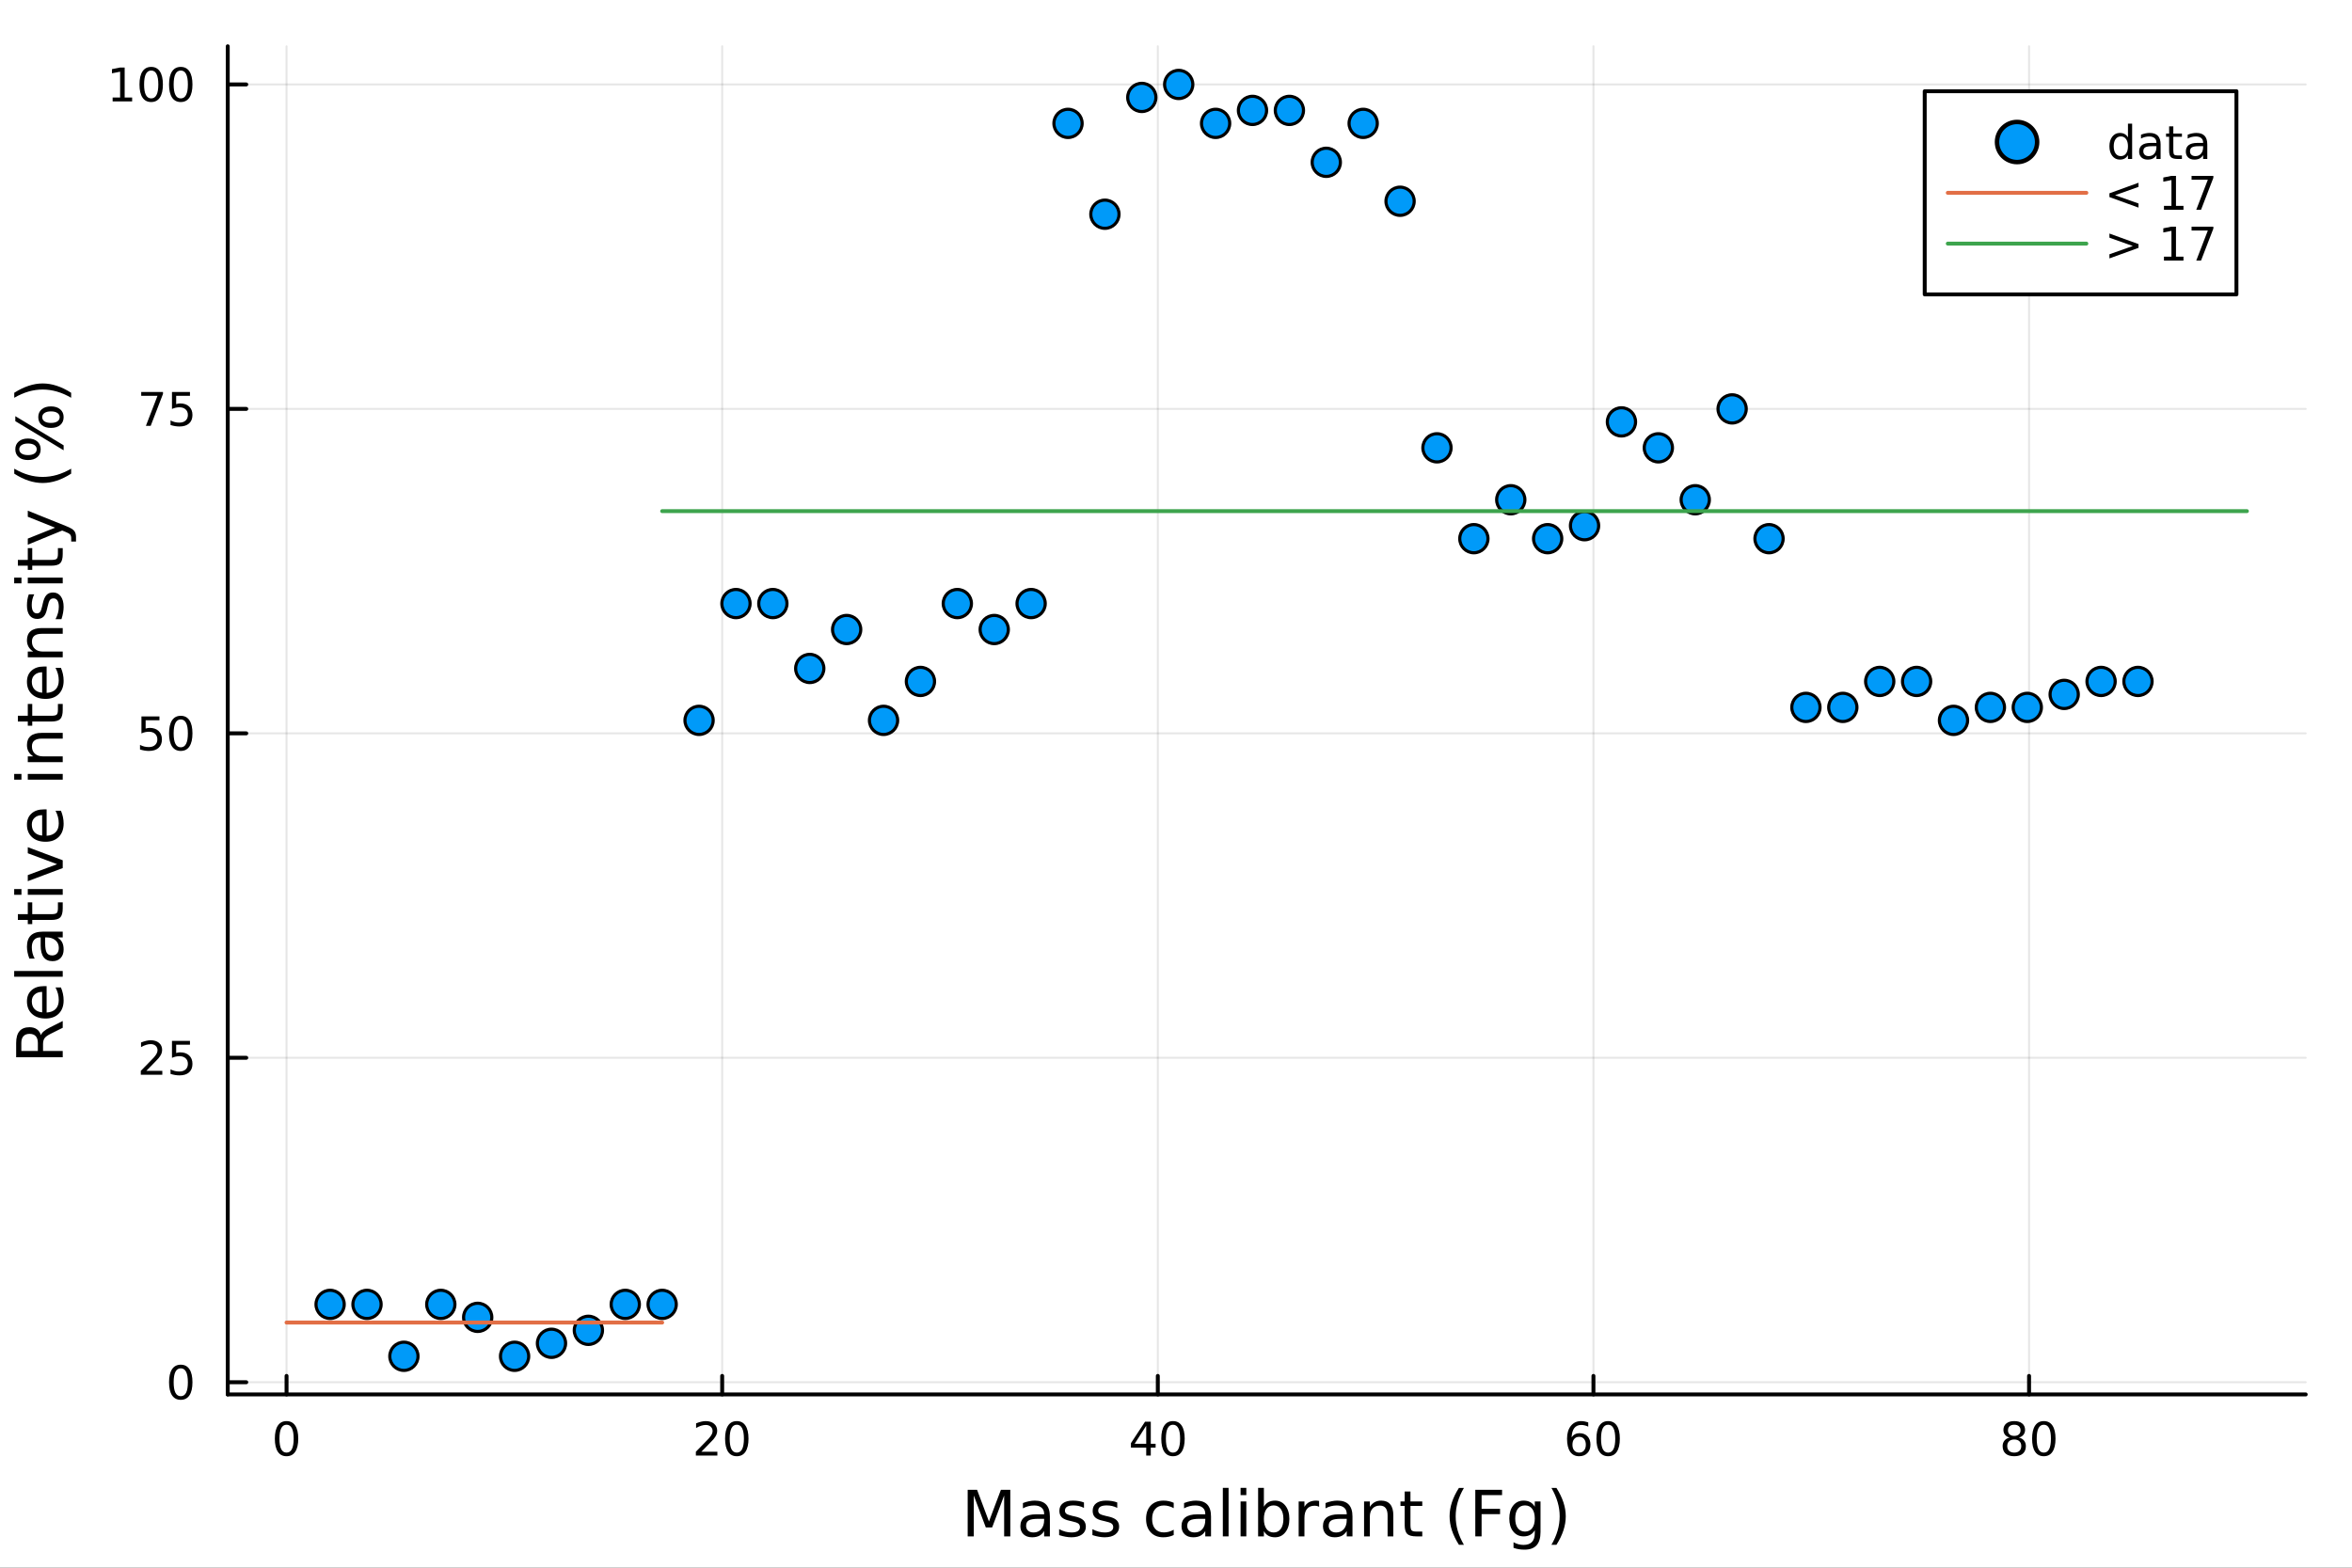 <?xml version="1.0" encoding="utf-8"?>
<svg xmlns="http://www.w3.org/2000/svg" xmlns:xlink="http://www.w3.org/1999/xlink" width="600" height="400" viewBox="0 0 2400 1600">
<rect x="0" y="0" width="2400" height="1600" fill="#333333" stroke="none"/>
<defs>
  <clipPath id="clip980">
    <rect x="0" y="0" width="2400" height="1600"/>
  </clipPath>
</defs>
<path clip-path="url(#clip980)" d="M0 1600 L2400 1600 L2400 0 L0 0  Z" fill="#ffffff" fill-rule="evenodd" fill-opacity="1"/>
<defs>
  <clipPath id="clip981">
    <rect x="480" y="0" width="1681" height="1600"/>
  </clipPath>
</defs>
<path clip-path="url(#clip980)" d="M232.389 1423.18 L2352.76 1423.18 L2352.76 47.244 L232.389 47.244  Z" fill="#ffffff" fill-rule="evenodd" fill-opacity="1"/>
<defs>
  <clipPath id="clip982">
    <rect x="232" y="47" width="2121" height="1377"/>
  </clipPath>
</defs>
<polyline clip-path="url(#clip982)" style="stroke:#000000; stroke-linecap:round; stroke-linejoin:round; stroke-width:2; stroke-opacity:0.1; fill:none" points="292.4,1423.18 292.4,47.244 "/>
<polyline clip-path="url(#clip982)" style="stroke:#000000; stroke-linecap:round; stroke-linejoin:round; stroke-width:2; stroke-opacity:0.1; fill:none" points="736.921,1423.18 736.921,47.244 "/>
<polyline clip-path="url(#clip982)" style="stroke:#000000; stroke-linecap:round; stroke-linejoin:round; stroke-width:2; stroke-opacity:0.1; fill:none" points="1181.44,1423.18 1181.44,47.244 "/>
<polyline clip-path="url(#clip982)" style="stroke:#000000; stroke-linecap:round; stroke-linejoin:round; stroke-width:2; stroke-opacity:0.1; fill:none" points="1625.96,1423.18 1625.96,47.244 "/>
<polyline clip-path="url(#clip982)" style="stroke:#000000; stroke-linecap:round; stroke-linejoin:round; stroke-width:2; stroke-opacity:0.1; fill:none" points="2070.48,1423.18 2070.48,47.244 "/>
<polyline clip-path="url(#clip982)" style="stroke:#000000; stroke-linecap:round; stroke-linejoin:round; stroke-width:2; stroke-opacity:0.1; fill:none" points="232.389,1410.73 2352.76,1410.73 "/>
<polyline clip-path="url(#clip982)" style="stroke:#000000; stroke-linecap:round; stroke-linejoin:round; stroke-width:2; stroke-opacity:0.1; fill:none" points="232.389,1079.59 2352.76,1079.59 "/>
<polyline clip-path="url(#clip982)" style="stroke:#000000; stroke-linecap:round; stroke-linejoin:round; stroke-width:2; stroke-opacity:0.1; fill:none" points="232.389,748.457 2352.76,748.457 "/>
<polyline clip-path="url(#clip982)" style="stroke:#000000; stroke-linecap:round; stroke-linejoin:round; stroke-width:2; stroke-opacity:0.1; fill:none" points="232.389,417.322 2352.76,417.322 "/>
<polyline clip-path="url(#clip982)" style="stroke:#000000; stroke-linecap:round; stroke-linejoin:round; stroke-width:2; stroke-opacity:0.1; fill:none" points="232.389,86.186 2352.76,86.186 "/>
<polyline clip-path="url(#clip980)" style="stroke:#000000; stroke-linecap:round; stroke-linejoin:round; stroke-width:4; stroke-opacity:1; fill:none" points="232.389,1423.18 2352.76,1423.18 "/>
<polyline clip-path="url(#clip980)" style="stroke:#000000; stroke-linecap:round; stroke-linejoin:round; stroke-width:4; stroke-opacity:1; fill:none" points="292.4,1423.18 292.4,1404.28 "/>
<polyline clip-path="url(#clip980)" style="stroke:#000000; stroke-linecap:round; stroke-linejoin:round; stroke-width:4; stroke-opacity:1; fill:none" points="736.921,1423.18 736.921,1404.28 "/>
<polyline clip-path="url(#clip980)" style="stroke:#000000; stroke-linecap:round; stroke-linejoin:round; stroke-width:4; stroke-opacity:1; fill:none" points="1181.44,1423.18 1181.44,1404.28 "/>
<polyline clip-path="url(#clip980)" style="stroke:#000000; stroke-linecap:round; stroke-linejoin:round; stroke-width:4; stroke-opacity:1; fill:none" points="1625.96,1423.18 1625.96,1404.28 "/>
<polyline clip-path="url(#clip980)" style="stroke:#000000; stroke-linecap:round; stroke-linejoin:round; stroke-width:4; stroke-opacity:1; fill:none" points="2070.48,1423.18 2070.48,1404.28 "/>
<path clip-path="url(#clip980)" d="M292.4 1454.1 Q288.789 1454.1 286.96 1457.66 Q285.154 1461.2 285.154 1468.33 Q285.154 1475.44 286.96 1479.01 Q288.789 1482.55 292.4 1482.55 Q296.034 1482.55 297.84 1479.01 Q299.668 1475.44 299.668 1468.33 Q299.668 1461.2 297.84 1457.66 Q296.034 1454.1 292.4 1454.1 M292.4 1450.39 Q298.21 1450.39 301.265 1455 Q304.344 1459.58 304.344 1468.33 Q304.344 1477.06 301.265 1481.67 Q298.21 1486.25 292.4 1486.25 Q286.59 1486.25 283.511 1481.67 Q280.455 1477.06 280.455 1468.33 Q280.455 1459.58 283.511 1455 Q286.59 1450.39 292.4 1450.39 Z" fill="#000000" fill-rule="nonzero" fill-opacity="1" /><path clip-path="url(#clip980)" d="M715.694 1481.64 L732.014 1481.64 L732.014 1485.58 L710.069 1485.58 L710.069 1481.64 Q712.731 1478.89 717.315 1474.26 Q721.921 1469.61 723.102 1468.27 Q725.347 1465.74 726.227 1464.01 Q727.129 1462.25 727.129 1460.56 Q727.129 1457.8 725.185 1456.07 Q723.264 1454.33 720.162 1454.33 Q717.963 1454.33 715.509 1455.09 Q713.079 1455.86 710.301 1457.41 L710.301 1452.69 Q713.125 1451.55 715.579 1450.97 Q718.032 1450.39 720.069 1450.39 Q725.44 1450.39 728.634 1453.08 Q731.828 1455.77 731.828 1460.26 Q731.828 1462.39 731.018 1464.31 Q730.231 1466.2 728.125 1468.8 Q727.546 1469.47 724.444 1472.69 Q721.342 1475.88 715.694 1481.64 Z" fill="#000000" fill-rule="nonzero" fill-opacity="1" /><path clip-path="url(#clip980)" d="M751.828 1454.1 Q748.217 1454.1 746.389 1457.66 Q744.583 1461.2 744.583 1468.33 Q744.583 1475.44 746.389 1479.01 Q748.217 1482.55 751.828 1482.55 Q755.463 1482.55 757.268 1479.01 Q759.097 1475.44 759.097 1468.33 Q759.097 1461.2 757.268 1457.66 Q755.463 1454.1 751.828 1454.1 M751.828 1450.39 Q757.638 1450.39 760.694 1455 Q763.773 1459.58 763.773 1468.33 Q763.773 1477.06 760.694 1481.67 Q757.638 1486.25 751.828 1486.25 Q746.018 1486.25 742.939 1481.67 Q739.884 1477.06 739.884 1468.33 Q739.884 1459.58 742.939 1455 Q746.018 1450.39 751.828 1450.39 Z" fill="#000000" fill-rule="nonzero" fill-opacity="1" /><path clip-path="url(#clip980)" d="M1169.61 1455.09 L1157.81 1473.54 L1169.61 1473.54 L1169.61 1455.09 M1168.39 1451.02 L1174.27 1451.02 L1174.27 1473.54 L1179.2 1473.54 L1179.2 1477.43 L1174.27 1477.43 L1174.27 1485.58 L1169.61 1485.58 L1169.61 1477.43 L1154.01 1477.43 L1154.01 1472.92 L1168.39 1451.02 Z" fill="#000000" fill-rule="nonzero" fill-opacity="1" /><path clip-path="url(#clip980)" d="M1196.93 1454.1 Q1193.32 1454.1 1191.49 1457.66 Q1189.68 1461.2 1189.68 1468.33 Q1189.68 1475.44 1191.49 1479.01 Q1193.32 1482.55 1196.93 1482.55 Q1200.56 1482.55 1202.37 1479.01 Q1204.2 1475.44 1204.2 1468.33 Q1204.2 1461.2 1202.37 1457.66 Q1200.56 1454.1 1196.93 1454.1 M1196.93 1450.39 Q1202.74 1450.39 1205.79 1455 Q1208.87 1459.58 1208.87 1468.33 Q1208.87 1477.06 1205.79 1481.67 Q1202.74 1486.25 1196.93 1486.25 Q1191.12 1486.25 1188.04 1481.67 Q1184.98 1477.06 1184.98 1468.33 Q1184.98 1459.58 1188.04 1455 Q1191.12 1450.39 1196.93 1450.39 Z" fill="#000000" fill-rule="nonzero" fill-opacity="1" /><path clip-path="url(#clip980)" d="M1611.37 1466.44 Q1608.22 1466.44 1606.37 1468.59 Q1604.54 1470.74 1604.54 1474.49 Q1604.54 1478.22 1606.37 1480.39 Q1608.22 1482.55 1611.37 1482.55 Q1614.52 1482.55 1616.35 1480.39 Q1618.2 1478.22 1618.2 1474.49 Q1618.2 1470.74 1616.35 1468.59 Q1614.52 1466.44 1611.37 1466.44 M1620.65 1451.78 L1620.65 1456.04 Q1618.89 1455.21 1617.09 1454.77 Q1615.3 1454.33 1613.54 1454.33 Q1608.92 1454.33 1606.46 1457.45 Q1604.03 1460.58 1603.68 1466.9 Q1605.05 1464.89 1607.11 1463.82 Q1609.17 1462.73 1611.65 1462.73 Q1616.85 1462.73 1619.86 1465.9 Q1622.9 1469.05 1622.9 1474.49 Q1622.9 1479.82 1619.75 1483.03 Q1616.6 1486.25 1611.37 1486.25 Q1605.37 1486.25 1602.2 1481.67 Q1599.03 1477.06 1599.03 1468.33 Q1599.03 1460.14 1602.92 1455.28 Q1606.81 1450.39 1613.36 1450.39 Q1615.12 1450.39 1616.9 1450.74 Q1618.71 1451.09 1620.65 1451.78 Z" fill="#000000" fill-rule="nonzero" fill-opacity="1" /><path clip-path="url(#clip980)" d="M1640.95 1454.1 Q1637.34 1454.1 1635.51 1457.66 Q1633.71 1461.2 1633.71 1468.33 Q1633.71 1475.44 1635.51 1479.01 Q1637.34 1482.55 1640.95 1482.55 Q1644.59 1482.55 1646.39 1479.01 Q1648.22 1475.44 1648.22 1468.33 Q1648.22 1461.2 1646.39 1457.66 Q1644.59 1454.1 1640.95 1454.1 M1640.95 1450.39 Q1646.76 1450.39 1649.82 1455 Q1652.9 1459.58 1652.9 1468.33 Q1652.9 1477.06 1649.82 1481.67 Q1646.76 1486.25 1640.95 1486.25 Q1635.14 1486.25 1632.06 1481.67 Q1629.01 1477.06 1629.01 1468.33 Q1629.01 1459.58 1632.06 1455 Q1635.14 1450.39 1640.95 1450.39 Z" fill="#000000" fill-rule="nonzero" fill-opacity="1" /><path clip-path="url(#clip980)" d="M2055.36 1469.17 Q2052.02 1469.17 2050.1 1470.95 Q2048.2 1472.73 2048.2 1475.86 Q2048.2 1478.98 2050.1 1480.77 Q2052.02 1482.55 2055.36 1482.55 Q2058.69 1482.55 2060.61 1480.77 Q2062.53 1478.96 2062.53 1475.86 Q2062.53 1472.73 2060.61 1470.95 Q2058.71 1469.17 2055.36 1469.17 M2050.68 1467.18 Q2047.67 1466.44 2045.98 1464.38 Q2044.32 1462.32 2044.32 1459.35 Q2044.32 1455.21 2047.26 1452.8 Q2050.22 1450.39 2055.36 1450.39 Q2060.52 1450.39 2063.46 1452.8 Q2066.4 1455.21 2066.4 1459.35 Q2066.4 1462.32 2064.71 1464.38 Q2063.04 1466.44 2060.06 1467.18 Q2063.44 1467.96 2065.31 1470.26 Q2067.21 1472.55 2067.21 1475.86 Q2067.21 1480.88 2064.13 1483.57 Q2061.08 1486.25 2055.36 1486.25 Q2049.64 1486.25 2046.56 1483.57 Q2043.51 1480.88 2043.51 1475.86 Q2043.51 1472.55 2045.4 1470.26 Q2047.3 1467.96 2050.68 1467.18 M2048.97 1459.79 Q2048.97 1462.48 2050.64 1463.98 Q2052.33 1465.49 2055.36 1465.49 Q2058.37 1465.49 2060.06 1463.98 Q2061.77 1462.48 2061.77 1459.79 Q2061.77 1457.11 2060.06 1455.6 Q2058.37 1454.1 2055.36 1454.1 Q2052.33 1454.1 2050.64 1455.6 Q2048.97 1457.11 2048.97 1459.79 Z" fill="#000000" fill-rule="nonzero" fill-opacity="1" /><path clip-path="url(#clip980)" d="M2085.52 1454.1 Q2081.91 1454.1 2080.08 1457.66 Q2078.27 1461.2 2078.27 1468.33 Q2078.27 1475.44 2080.08 1479.01 Q2081.91 1482.55 2085.52 1482.55 Q2089.15 1482.55 2090.96 1479.01 Q2092.79 1475.44 2092.79 1468.33 Q2092.79 1461.2 2090.96 1457.66 Q2089.15 1454.1 2085.52 1454.1 M2085.52 1450.39 Q2091.33 1450.39 2094.39 1455 Q2097.46 1459.58 2097.46 1468.33 Q2097.46 1477.06 2094.39 1481.67 Q2091.33 1486.25 2085.52 1486.25 Q2079.71 1486.25 2076.63 1481.67 Q2073.58 1477.06 2073.58 1468.33 Q2073.58 1459.58 2076.63 1455 Q2079.71 1450.39 2085.52 1450.39 Z" fill="#000000" fill-rule="nonzero" fill-opacity="1" /><path clip-path="url(#clip980)" d="M987.432 1520.52 L997.013 1520.52 L1009.14 1552.86 L1021.33 1520.52 L1030.91 1520.52 L1030.91 1568.04 L1024.64 1568.04 L1024.64 1526.32 L1012.39 1558.91 L1005.92 1558.91 L993.671 1526.32 L993.671 1568.04 L987.432 1568.04 L987.432 1520.52 Z" fill="#000000" fill-rule="nonzero" fill-opacity="1" /><path clip-path="url(#clip980)" d="M1059.62 1550.12 Q1052.52 1550.12 1049.78 1551.75 Q1047.05 1553.37 1047.05 1557.29 Q1047.05 1560.4 1049.08 1562.25 Q1051.15 1564.07 1054.69 1564.07 Q1059.56 1564.07 1062.48 1560.63 Q1065.44 1557.16 1065.44 1551.43 L1065.44 1550.12 L1059.62 1550.12 M1071.3 1547.71 L1071.3 1568.04 L1065.44 1568.04 L1065.44 1562.63 Q1063.44 1565.88 1060.45 1567.44 Q1057.46 1568.97 1053.13 1568.97 Q1047.65 1568.97 1044.41 1565.91 Q1041.19 1562.82 1041.19 1557.67 Q1041.19 1551.65 1045.2 1548.6 Q1049.24 1545.54 1057.23 1545.54 L1065.44 1545.54 L1065.44 1544.97 Q1065.44 1540.93 1062.77 1538.73 Q1060.13 1536.5 1055.32 1536.5 Q1052.27 1536.5 1049.37 1537.23 Q1046.47 1537.97 1043.8 1539.43 L1043.8 1534.02 Q1047.02 1532.78 1050.04 1532.17 Q1053.06 1531.54 1055.93 1531.54 Q1063.66 1531.54 1067.48 1535.55 Q1071.3 1539.56 1071.3 1547.71 Z" fill="#000000" fill-rule="nonzero" fill-opacity="1" /><path clip-path="url(#clip980)" d="M1106.09 1533.45 L1106.09 1538.98 Q1103.61 1537.71 1100.93 1537.07 Q1098.26 1536.44 1095.39 1536.44 Q1091.03 1536.44 1088.84 1537.77 Q1086.67 1539.11 1086.67 1541.79 Q1086.67 1543.82 1088.23 1545 Q1089.79 1546.15 1094.5 1547.2 L1096.51 1547.64 Q1102.75 1548.98 1105.36 1551.43 Q1108 1553.85 1108 1558.21 Q1108 1563.17 1104.05 1566.07 Q1100.14 1568.97 1093.26 1568.97 Q1090.4 1568.97 1087.28 1568.39 Q1084.19 1567.85 1080.75 1566.74 L1080.75 1560.69 Q1084 1562.38 1087.15 1563.24 Q1090.3 1564.07 1093.39 1564.07 Q1097.53 1564.07 1099.76 1562.66 Q1101.98 1561.23 1101.98 1558.65 Q1101.98 1556.27 1100.36 1554.99 Q1098.77 1553.72 1093.33 1552.54 L1091.29 1552.07 Q1085.85 1550.92 1083.43 1548.56 Q1081.01 1546.18 1081.01 1542.04 Q1081.01 1537.01 1084.57 1534.27 Q1088.14 1531.54 1094.69 1531.54 Q1097.94 1531.54 1100.81 1532.01 Q1103.67 1532.49 1106.09 1533.45 Z" fill="#000000" fill-rule="nonzero" fill-opacity="1" /><path clip-path="url(#clip980)" d="M1140.05 1533.45 L1140.05 1538.98 Q1137.57 1537.71 1134.89 1537.07 Q1132.22 1536.44 1129.36 1536.44 Q1125 1536.44 1122.8 1537.77 Q1120.63 1539.11 1120.63 1541.79 Q1120.63 1543.82 1122.19 1545 Q1123.75 1546.15 1128.46 1547.2 L1130.47 1547.64 Q1136.71 1548.98 1139.32 1551.43 Q1141.96 1553.85 1141.96 1558.21 Q1141.96 1563.17 1138.01 1566.07 Q1134.1 1568.97 1127.22 1568.97 Q1124.36 1568.97 1121.24 1568.39 Q1118.15 1567.85 1114.71 1566.74 L1114.71 1560.69 Q1117.96 1562.38 1121.11 1563.24 Q1124.26 1564.07 1127.35 1564.07 Q1131.49 1564.07 1133.72 1562.66 Q1135.94 1561.23 1135.94 1558.65 Q1135.94 1556.27 1134.32 1554.99 Q1132.73 1553.72 1127.29 1552.54 L1125.25 1552.07 Q1119.81 1550.92 1117.39 1548.56 Q1114.97 1546.18 1114.97 1542.04 Q1114.97 1537.01 1118.53 1534.27 Q1122.1 1531.54 1128.66 1531.54 Q1131.9 1531.54 1134.77 1532.01 Q1137.63 1532.49 1140.05 1533.45 Z" fill="#000000" fill-rule="nonzero" fill-opacity="1" /><path clip-path="url(#clip980)" d="M1197.66 1533.76 L1197.66 1539.24 Q1195.18 1537.87 1192.66 1537.2 Q1190.18 1536.5 1187.63 1536.5 Q1181.94 1536.5 1178.79 1540.13 Q1175.63 1543.73 1175.63 1550.25 Q1175.63 1556.78 1178.79 1560.4 Q1181.94 1564 1187.63 1564 Q1190.18 1564 1192.66 1563.33 Q1195.18 1562.63 1197.66 1561.26 L1197.66 1566.68 Q1195.21 1567.82 1192.57 1568.39 Q1189.96 1568.97 1187 1568.97 Q1178.94 1568.97 1174.2 1563.91 Q1169.46 1558.85 1169.46 1550.25 Q1169.46 1541.53 1174.23 1536.53 Q1179.04 1531.54 1187.38 1531.54 Q1190.08 1531.54 1192.66 1532.11 Q1195.24 1532.65 1197.66 1533.76 Z" fill="#000000" fill-rule="nonzero" fill-opacity="1" /><path clip-path="url(#clip980)" d="M1224.05 1550.12 Q1216.95 1550.12 1214.21 1551.75 Q1211.47 1553.37 1211.47 1557.29 Q1211.47 1560.4 1213.51 1562.25 Q1215.58 1564.07 1219.11 1564.07 Q1223.98 1564.07 1226.91 1560.63 Q1229.87 1557.16 1229.87 1551.43 L1229.87 1550.12 L1224.05 1550.12 M1235.73 1547.71 L1235.73 1568.04 L1229.87 1568.04 L1229.87 1562.63 Q1227.87 1565.88 1224.87 1567.44 Q1221.88 1568.97 1217.55 1568.97 Q1212.08 1568.97 1208.83 1565.91 Q1205.62 1562.82 1205.62 1557.67 Q1205.62 1551.65 1209.63 1548.6 Q1213.67 1545.54 1221.66 1545.54 L1229.87 1545.54 L1229.87 1544.97 Q1229.87 1540.93 1227.2 1538.73 Q1224.56 1536.5 1219.75 1536.5 Q1216.69 1536.5 1213.8 1537.23 Q1210.9 1537.97 1208.23 1539.43 L1208.23 1534.02 Q1211.44 1532.78 1214.47 1532.17 Q1217.49 1531.54 1220.35 1531.54 Q1228.09 1531.54 1231.91 1535.55 Q1235.73 1539.56 1235.73 1547.71 Z" fill="#000000" fill-rule="nonzero" fill-opacity="1" /><path clip-path="url(#clip980)" d="M1247.79 1518.52 L1253.65 1518.52 L1253.65 1568.04 L1247.79 1568.04 L1247.79 1518.52 Z" fill="#000000" fill-rule="nonzero" fill-opacity="1" /><path clip-path="url(#clip980)" d="M1265.9 1532.4 L1271.76 1532.4 L1271.76 1568.04 L1265.9 1568.04 L1265.9 1532.4 M1265.9 1518.52 L1271.76 1518.52 L1271.76 1525.93 L1265.9 1525.93 L1265.9 1518.52 Z" fill="#000000" fill-rule="nonzero" fill-opacity="1" /><path clip-path="url(#clip980)" d="M1309.6 1550.25 Q1309.6 1543.79 1306.93 1540.13 Q1304.29 1536.44 1299.64 1536.44 Q1294.99 1536.44 1292.32 1540.13 Q1289.68 1543.79 1289.68 1550.25 Q1289.68 1556.71 1292.32 1560.4 Q1294.99 1564.07 1299.64 1564.07 Q1304.29 1564.07 1306.93 1560.4 Q1309.6 1556.71 1309.6 1550.25 M1289.68 1537.81 Q1291.52 1534.62 1294.32 1533.1 Q1297.16 1531.54 1301.07 1531.54 Q1307.56 1531.54 1311.61 1536.69 Q1315.68 1541.85 1315.68 1550.25 Q1315.68 1558.65 1311.61 1563.81 Q1307.56 1568.97 1301.07 1568.97 Q1297.16 1568.97 1294.32 1567.44 Q1291.52 1565.88 1289.68 1562.7 L1289.68 1568.04 L1283.79 1568.04 L1283.79 1518.52 L1289.68 1518.52 L1289.68 1537.81 Z" fill="#000000" fill-rule="nonzero" fill-opacity="1" /><path clip-path="url(#clip980)" d="M1346.04 1537.87 Q1345.06 1537.3 1343.88 1537.04 Q1342.73 1536.76 1341.33 1536.76 Q1336.37 1536.76 1333.7 1540 Q1331.05 1543.22 1331.05 1549.27 L1331.05 1568.04 L1325.17 1568.04 L1325.17 1532.4 L1331.05 1532.4 L1331.05 1537.93 Q1332.9 1534.69 1335.86 1533.13 Q1338.82 1531.54 1343.05 1531.54 Q1343.66 1531.54 1344.39 1531.63 Q1345.12 1531.7 1346.01 1531.85 L1346.04 1537.87 Z" fill="#000000" fill-rule="nonzero" fill-opacity="1" /><path clip-path="url(#clip980)" d="M1368.39 1550.12 Q1361.29 1550.12 1358.55 1551.75 Q1355.82 1553.37 1355.82 1557.29 Q1355.82 1560.4 1357.85 1562.25 Q1359.92 1564.07 1363.45 1564.07 Q1368.32 1564.07 1371.25 1560.63 Q1374.21 1557.16 1374.21 1551.43 L1374.21 1550.12 L1368.39 1550.12 M1380.07 1547.71 L1380.07 1568.04 L1374.21 1568.04 L1374.21 1562.63 Q1372.21 1565.88 1369.22 1567.44 Q1366.22 1568.97 1361.9 1568.97 Q1356.42 1568.97 1353.17 1565.91 Q1349.96 1562.82 1349.96 1557.67 Q1349.96 1551.65 1353.97 1548.6 Q1358.01 1545.54 1366 1545.54 L1374.21 1545.54 L1374.21 1544.97 Q1374.21 1540.93 1371.54 1538.73 Q1368.9 1536.5 1364.09 1536.5 Q1361.04 1536.5 1358.14 1537.23 Q1355.24 1537.97 1352.57 1539.43 L1352.57 1534.02 Q1355.78 1532.78 1358.81 1532.17 Q1361.83 1531.54 1364.7 1531.54 Q1372.43 1531.54 1376.25 1535.55 Q1380.07 1539.56 1380.07 1547.71 Z" fill="#000000" fill-rule="nonzero" fill-opacity="1" /><path clip-path="url(#clip980)" d="M1421.76 1546.53 L1421.76 1568.04 L1415.91 1568.04 L1415.91 1546.72 Q1415.91 1541.66 1413.93 1539.14 Q1411.96 1536.63 1408.01 1536.63 Q1403.27 1536.63 1400.54 1539.65 Q1397.8 1542.68 1397.8 1547.9 L1397.8 1568.04 L1391.91 1568.04 L1391.91 1532.4 L1397.8 1532.4 L1397.8 1537.93 Q1399.9 1534.72 1402.73 1533.13 Q1405.6 1531.54 1409.32 1531.54 Q1415.46 1531.54 1418.61 1535.36 Q1421.76 1539.14 1421.76 1546.53 Z" fill="#000000" fill-rule="nonzero" fill-opacity="1" /><path clip-path="url(#clip980)" d="M1439.24 1522.27 L1439.24 1532.4 L1451.3 1532.4 L1451.3 1536.95 L1439.24 1536.95 L1439.24 1556.3 Q1439.24 1560.66 1440.42 1561.9 Q1441.63 1563.14 1445.29 1563.14 L1451.3 1563.14 L1451.3 1568.04 L1445.29 1568.04 Q1438.51 1568.04 1435.93 1565.53 Q1433.35 1562.98 1433.35 1556.3 L1433.35 1536.95 L1429.05 1536.95 L1429.05 1532.4 L1433.35 1532.4 L1433.35 1522.27 L1439.24 1522.27 Z" fill="#000000" fill-rule="nonzero" fill-opacity="1" /><path clip-path="url(#clip980)" d="M1493.79 1518.58 Q1489.53 1525.9 1487.46 1533.06 Q1485.39 1540.23 1485.39 1547.58 Q1485.39 1554.93 1487.46 1562.16 Q1489.56 1569.35 1493.79 1576.64 L1488.7 1576.64 Q1483.93 1569.16 1481.54 1561.93 Q1479.18 1554.71 1479.18 1547.58 Q1479.18 1540.48 1481.54 1533.29 Q1483.89 1526.09 1488.7 1518.58 L1493.79 1518.58 Z" fill="#000000" fill-rule="nonzero" fill-opacity="1" /><path clip-path="url(#clip980)" d="M1505.41 1520.52 L1532.72 1520.52 L1532.72 1525.93 L1511.84 1525.93 L1511.84 1539.94 L1530.68 1539.94 L1530.68 1545.35 L1511.84 1545.35 L1511.84 1568.04 L1505.41 1568.04 L1505.41 1520.52 Z" fill="#000000" fill-rule="nonzero" fill-opacity="1" /><path clip-path="url(#clip980)" d="M1566.11 1549.81 Q1566.11 1543.44 1563.47 1539.94 Q1560.86 1536.44 1556.11 1536.44 Q1551.4 1536.44 1548.76 1539.94 Q1546.15 1543.44 1546.15 1549.81 Q1546.15 1556.14 1548.76 1559.64 Q1551.4 1563.14 1556.11 1563.14 Q1560.86 1563.14 1563.47 1559.64 Q1566.11 1556.14 1566.11 1549.81 M1571.96 1563.62 Q1571.96 1572.72 1567.92 1577.15 Q1563.88 1581.6 1555.54 1581.6 Q1552.45 1581.6 1549.72 1581.13 Q1546.98 1580.68 1544.4 1579.72 L1544.4 1574.03 Q1546.98 1575.43 1549.49 1576.1 Q1552.01 1576.76 1554.62 1576.76 Q1560.38 1576.76 1563.24 1573.74 Q1566.11 1570.75 1566.11 1564.67 L1566.11 1561.77 Q1564.29 1564.92 1561.46 1566.48 Q1558.63 1568.04 1554.68 1568.04 Q1548.12 1568.04 1544.11 1563.05 Q1540.1 1558.05 1540.1 1549.81 Q1540.1 1541.53 1544.11 1536.53 Q1548.12 1531.54 1554.68 1531.54 Q1558.63 1531.54 1561.46 1533.1 Q1564.29 1534.66 1566.11 1537.81 L1566.11 1532.4 L1571.96 1532.4 L1571.96 1563.62 Z" fill="#000000" fill-rule="nonzero" fill-opacity="1" /><path clip-path="url(#clip980)" d="M1583.1 1518.58 L1588.2 1518.58 Q1592.97 1526.09 1595.33 1533.29 Q1597.71 1540.48 1597.71 1547.58 Q1597.71 1554.71 1595.33 1561.93 Q1592.97 1569.16 1588.2 1576.64 L1583.1 1576.64 Q1587.34 1569.35 1589.41 1562.16 Q1591.51 1554.93 1591.51 1547.58 Q1591.51 1540.23 1589.41 1533.06 Q1587.34 1525.9 1583.1 1518.58 Z" fill="#000000" fill-rule="nonzero" fill-opacity="1" /><polyline clip-path="url(#clip980)" style="stroke:#000000; stroke-linecap:round; stroke-linejoin:round; stroke-width:4; stroke-opacity:1; fill:none" points="232.389,1423.18 232.389,47.244 "/>
<polyline clip-path="url(#clip980)" style="stroke:#000000; stroke-linecap:round; stroke-linejoin:round; stroke-width:4; stroke-opacity:1; fill:none" points="232.389,1410.73 251.287,1410.73 "/>
<polyline clip-path="url(#clip980)" style="stroke:#000000; stroke-linecap:round; stroke-linejoin:round; stroke-width:4; stroke-opacity:1; fill:none" points="232.389,1079.59 251.287,1079.59 "/>
<polyline clip-path="url(#clip980)" style="stroke:#000000; stroke-linecap:round; stroke-linejoin:round; stroke-width:4; stroke-opacity:1; fill:none" points="232.389,748.457 251.287,748.457 "/>
<polyline clip-path="url(#clip980)" style="stroke:#000000; stroke-linecap:round; stroke-linejoin:round; stroke-width:4; stroke-opacity:1; fill:none" points="232.389,417.322 251.287,417.322 "/>
<polyline clip-path="url(#clip980)" style="stroke:#000000; stroke-linecap:round; stroke-linejoin:round; stroke-width:4; stroke-opacity:1; fill:none" points="232.389,86.186 251.287,86.186 "/>
<path clip-path="url(#clip980)" d="M184.445 1396.53 Q180.834 1396.53 179.005 1400.09 Q177.2 1403.63 177.2 1410.76 Q177.2 1417.87 179.005 1421.44 Q180.834 1424.98 184.445 1424.98 Q188.079 1424.98 189.885 1421.44 Q191.713 1417.87 191.713 1410.76 Q191.713 1403.63 189.885 1400.09 Q188.079 1396.53 184.445 1396.53 M184.445 1392.82 Q190.255 1392.82 193.311 1397.43 Q196.389 1402.01 196.389 1410.76 Q196.389 1419.49 193.311 1424.1 Q190.255 1428.68 184.445 1428.68 Q178.635 1428.68 175.556 1424.1 Q172.501 1419.49 172.501 1410.76 Q172.501 1402.01 175.556 1397.43 Q178.635 1392.82 184.445 1392.82 Z" fill="#000000" fill-rule="nonzero" fill-opacity="1" /><path clip-path="url(#clip980)" d="M149.306 1092.94 L165.626 1092.94 L165.626 1096.87 L143.681 1096.87 L143.681 1092.94 Q146.343 1090.18 150.927 1085.55 Q155.533 1080.9 156.714 1079.56 Q158.959 1077.04 159.839 1075.3 Q160.741 1073.54 160.741 1071.85 Q160.741 1069.1 158.797 1067.36 Q156.876 1065.62 153.774 1065.62 Q151.575 1065.62 149.121 1066.39 Q146.691 1067.15 143.913 1068.7 L143.913 1063.98 Q146.737 1062.85 149.191 1062.27 Q151.644 1061.69 153.681 1061.69 Q159.052 1061.69 162.246 1064.37 Q165.44 1067.06 165.44 1071.55 Q165.44 1073.68 164.63 1075.6 Q163.843 1077.5 161.737 1080.09 Q161.158 1080.76 158.056 1083.98 Q154.954 1087.17 149.306 1092.94 Z" fill="#000000" fill-rule="nonzero" fill-opacity="1" /><path clip-path="url(#clip980)" d="M175.487 1062.31 L193.843 1062.31 L193.843 1066.25 L179.769 1066.25 L179.769 1074.72 Q180.788 1074.37 181.806 1074.21 Q182.825 1074.03 183.843 1074.03 Q189.63 1074.03 193.01 1077.2 Q196.389 1080.37 196.389 1085.79 Q196.389 1091.36 192.917 1094.47 Q189.445 1097.54 183.126 1097.54 Q180.95 1097.54 178.681 1097.17 Q176.436 1096.8 174.028 1096.06 L174.028 1091.36 Q176.112 1092.5 178.334 1093.05 Q180.556 1093.61 183.033 1093.61 Q187.038 1093.61 189.375 1091.5 Q191.713 1089.4 191.713 1085.79 Q191.713 1082.17 189.375 1080.07 Q187.038 1077.96 183.033 1077.96 Q181.158 1077.96 179.283 1078.38 Q177.431 1078.79 175.487 1079.67 L175.487 1062.31 Z" fill="#000000" fill-rule="nonzero" fill-opacity="1" /><path clip-path="url(#clip980)" d="M144.329 731.177 L162.686 731.177 L162.686 735.113 L148.612 735.113 L148.612 743.585 Q149.63 743.238 150.649 743.075 Q151.667 742.89 152.686 742.89 Q158.473 742.89 161.852 746.062 Q165.232 749.233 165.232 754.649 Q165.232 760.228 161.76 763.33 Q158.288 766.409 151.968 766.409 Q149.792 766.409 147.524 766.038 Q145.279 765.668 142.871 764.927 L142.871 760.228 Q144.954 761.362 147.177 761.918 Q149.399 762.474 151.876 762.474 Q155.88 762.474 158.218 760.367 Q160.556 758.261 160.556 754.649 Q160.556 751.038 158.218 748.932 Q155.88 746.825 151.876 746.825 Q150.001 746.825 148.126 747.242 Q146.274 747.659 144.329 748.538 L144.329 731.177 Z" fill="#000000" fill-rule="nonzero" fill-opacity="1" /><path clip-path="url(#clip980)" d="M184.445 734.256 Q180.834 734.256 179.005 737.821 Q177.2 741.363 177.2 748.492 Q177.2 755.599 179.005 759.163 Q180.834 762.705 184.445 762.705 Q188.079 762.705 189.885 759.163 Q191.713 755.599 191.713 748.492 Q191.713 741.363 189.885 737.821 Q188.079 734.256 184.445 734.256 M184.445 730.552 Q190.255 730.552 193.311 735.159 Q196.389 739.742 196.389 748.492 Q196.389 757.219 193.311 761.825 Q190.255 766.409 184.445 766.409 Q178.635 766.409 175.556 761.825 Q172.501 757.219 172.501 748.492 Q172.501 739.742 175.556 735.159 Q178.635 730.552 184.445 730.552 Z" fill="#000000" fill-rule="nonzero" fill-opacity="1" /><path clip-path="url(#clip980)" d="M144.098 400.042 L166.32 400.042 L166.32 402.032 L153.774 434.602 L148.89 434.602 L160.695 403.977 L144.098 403.977 L144.098 400.042 Z" fill="#000000" fill-rule="nonzero" fill-opacity="1" /><path clip-path="url(#clip980)" d="M175.487 400.042 L193.843 400.042 L193.843 403.977 L179.769 403.977 L179.769 412.449 Q180.788 412.102 181.806 411.94 Q182.825 411.754 183.843 411.754 Q189.63 411.754 193.01 414.926 Q196.389 418.097 196.389 423.514 Q196.389 429.092 192.917 432.194 Q189.445 435.273 183.126 435.273 Q180.95 435.273 178.681 434.902 Q176.436 434.532 174.028 433.791 L174.028 429.092 Q176.112 430.227 178.334 430.782 Q180.556 431.338 183.033 431.338 Q187.038 431.338 189.375 429.231 Q191.713 427.125 191.713 423.514 Q191.713 419.903 189.375 417.796 Q187.038 415.69 183.033 415.69 Q181.158 415.69 179.283 416.106 Q177.431 416.523 175.487 417.403 L175.487 400.042 Z" fill="#000000" fill-rule="nonzero" fill-opacity="1" /><path clip-path="url(#clip980)" d="M114.931 99.531 L122.57 99.531 L122.57 73.165 L114.26 74.832 L114.26 70.572 L122.524 68.906 L127.2 68.906 L127.2 99.531 L134.839 99.531 L134.839 103.466 L114.931 103.466 L114.931 99.531 Z" fill="#000000" fill-rule="nonzero" fill-opacity="1" /><path clip-path="url(#clip980)" d="M154.283 71.984 Q150.672 71.984 148.843 75.549 Q147.038 79.091 147.038 86.22 Q147.038 93.327 148.843 96.892 Q150.672 100.433 154.283 100.433 Q157.917 100.433 159.723 96.892 Q161.552 93.327 161.552 86.22 Q161.552 79.091 159.723 75.549 Q157.917 71.984 154.283 71.984 M154.283 68.281 Q160.093 68.281 163.149 72.887 Q166.227 77.47 166.227 86.22 Q166.227 94.947 163.149 99.554 Q160.093 104.137 154.283 104.137 Q148.473 104.137 145.394 99.554 Q142.339 94.947 142.339 86.22 Q142.339 77.47 145.394 72.887 Q148.473 68.281 154.283 68.281 Z" fill="#000000" fill-rule="nonzero" fill-opacity="1" /><path clip-path="url(#clip980)" d="M184.445 71.984 Q180.834 71.984 179.005 75.549 Q177.2 79.091 177.2 86.22 Q177.2 93.327 179.005 96.892 Q180.834 100.433 184.445 100.433 Q188.079 100.433 189.885 96.892 Q191.713 93.327 191.713 86.22 Q191.713 79.091 189.885 75.549 Q188.079 71.984 184.445 71.984 M184.445 68.281 Q190.255 68.281 193.311 72.887 Q196.389 77.47 196.389 86.22 Q196.389 94.947 193.311 99.554 Q190.255 104.137 184.445 104.137 Q178.635 104.137 175.556 99.554 Q172.501 94.947 172.501 86.22 Q172.501 77.47 175.556 72.887 Q178.635 68.281 184.445 68.281 Z" fill="#000000" fill-rule="nonzero" fill-opacity="1" /><path clip-path="url(#clip980)" d="M41.724 1056.54 Q42.424 1054.47 44.716 1052.53 Q47.008 1050.55 51.018 1048.58 L64.004 1042.05 L64.004 1048.96 L51.814 1055.04 Q47.039 1057.4 45.48 1059.62 Q43.92 1061.82 43.92 1065.64 L43.92 1072.64 L64.004 1072.64 L64.004 1079.07 L16.484 1079.07 L16.484 1064.56 Q16.484 1056.41 19.89 1052.4 Q23.296 1048.39 30.17 1048.39 Q34.658 1048.39 37.618 1050.49 Q40.578 1052.56 41.724 1056.54 M21.768 1072.64 L38.637 1072.64 L38.637 1064.56 Q38.637 1059.91 36.504 1057.56 Q34.34 1055.17 30.17 1055.17 Q26.001 1055.17 23.9 1057.56 Q21.768 1059.91 21.768 1064.56 L21.768 1072.64 Z" fill="#000000" fill-rule="nonzero" fill-opacity="1" /><path clip-path="url(#clip980)" d="M44.716 1006.47 L47.581 1006.47 L47.581 1033.4 Q53.628 1033.02 56.811 1029.77 Q59.962 1026.49 59.962 1020.67 Q59.962 1017.29 59.134 1014.14 Q58.307 1010.96 56.652 1007.84 L62.19 1007.84 Q63.527 1010.99 64.227 1014.3 Q64.927 1017.61 64.927 1021.02 Q64.927 1029.55 59.962 1034.54 Q54.997 1039.51 46.53 1039.51 Q37.777 1039.51 32.653 1034.8 Q27.497 1030.06 27.497 1022.03 Q27.497 1014.84 32.144 1010.67 Q36.759 1006.47 44.716 1006.47 M42.997 1012.33 Q38.191 1012.39 35.327 1015.03 Q32.462 1017.64 32.462 1021.97 Q32.462 1026.87 35.231 1029.83 Q38 1032.76 43.029 1033.21 L42.997 1012.33 Z" fill="#000000" fill-rule="nonzero" fill-opacity="1" /><path clip-path="url(#clip980)" d="M14.479 996.858 L14.479 991.002 L64.004 991.002 L64.004 996.858 L14.479 996.858 Z" fill="#000000" fill-rule="nonzero" fill-opacity="1" /><path clip-path="url(#clip980)" d="M46.085 962.547 Q46.085 969.645 47.708 972.382 Q49.331 975.12 53.246 975.12 Q56.365 975.12 58.211 973.083 Q60.026 971.014 60.026 967.481 Q60.026 962.611 56.588 959.683 Q53.119 956.723 47.39 956.723 L46.085 956.723 L46.085 962.547 M43.666 950.866 L64.004 950.866 L64.004 956.723 L58.593 956.723 Q61.84 958.728 63.399 961.72 Q64.927 964.712 64.927 969.04 Q64.927 974.515 61.872 977.761 Q58.784 980.976 53.628 980.976 Q47.612 980.976 44.557 976.966 Q41.501 972.923 41.501 964.934 L41.501 956.723 L40.928 956.723 Q36.886 956.723 34.69 959.396 Q32.462 962.038 32.462 966.844 Q32.462 969.9 33.194 972.796 Q33.926 975.692 35.39 978.366 L29.98 978.366 Q28.738 975.151 28.133 972.128 Q27.497 969.104 27.497 966.239 Q27.497 958.505 31.507 954.686 Q35.518 950.866 43.666 950.866 Z" fill="#000000" fill-rule="nonzero" fill-opacity="1" /><path clip-path="url(#clip980)" d="M18.235 933.01 L28.356 933.01 L28.356 920.947 L32.908 920.947 L32.908 933.01 L52.259 933.01 Q56.62 933.01 57.861 931.833 Q59.103 930.623 59.103 926.963 L59.103 920.947 L64.004 920.947 L64.004 926.963 Q64.004 933.742 61.49 936.321 Q58.943 938.899 52.259 938.899 L32.908 938.899 L32.908 943.196 L28.356 943.196 L28.356 938.899 L18.235 938.899 L18.235 933.01 Z" fill="#000000" fill-rule="nonzero" fill-opacity="1" /><path clip-path="url(#clip980)" d="M28.356 913.245 L28.356 907.388 L64.004 907.388 L64.004 913.245 L28.356 913.245 M14.479 913.245 L14.479 907.388 L21.895 907.388 L21.895 913.245 L14.479 913.245 Z" fill="#000000" fill-rule="nonzero" fill-opacity="1" /><path clip-path="url(#clip980)" d="M28.356 899.336 L28.356 893.129 L58.275 881.989 L28.356 870.849 L28.356 864.643 L64.004 878.011 L64.004 885.968 L28.356 899.336 Z" fill="#000000" fill-rule="nonzero" fill-opacity="1" /><path clip-path="url(#clip980)" d="M44.716 826.067 L47.581 826.067 L47.581 852.993 Q53.628 852.612 56.811 849.365 Q59.962 846.087 59.962 840.262 Q59.962 836.888 59.134 833.737 Q58.307 830.554 56.652 827.435 L62.19 827.435 Q63.527 830.586 64.227 833.896 Q64.927 837.207 64.927 840.612 Q64.927 849.142 59.962 854.139 Q54.997 859.105 46.53 859.105 Q37.777 859.105 32.653 854.394 Q27.497 849.651 27.497 841.631 Q27.497 834.437 32.144 830.268 Q36.759 826.067 44.716 826.067 M42.997 831.923 Q38.191 831.987 35.327 834.628 Q32.462 837.238 32.462 841.567 Q32.462 846.469 35.231 849.429 Q38 852.357 43.029 852.802 L42.997 831.923 Z" fill="#000000" fill-rule="nonzero" fill-opacity="1" /><path clip-path="url(#clip980)" d="M28.356 795.734 L28.356 789.877 L64.004 789.877 L64.004 795.734 L28.356 795.734 M14.479 795.734 L14.479 789.877 L21.895 789.877 L21.895 795.734 L14.479 795.734 Z" fill="#000000" fill-rule="nonzero" fill-opacity="1" /><path clip-path="url(#clip980)" d="M42.488 747.991 L64.004 747.991 L64.004 753.848 L42.679 753.848 Q37.618 753.848 35.104 755.821 Q32.589 757.794 32.589 761.741 Q32.589 766.484 35.613 769.221 Q38.637 771.958 43.857 771.958 L64.004 771.958 L64.004 777.846 L28.356 777.846 L28.356 771.958 L33.894 771.958 Q30.68 769.857 29.088 767.025 Q27.497 764.16 27.497 760.436 Q27.497 754.293 31.316 751.142 Q35.104 747.991 42.488 747.991 Z" fill="#000000" fill-rule="nonzero" fill-opacity="1" /><path clip-path="url(#clip980)" d="M18.235 730.517 L28.356 730.517 L28.356 718.454 L32.908 718.454 L32.908 730.517 L52.259 730.517 Q56.62 730.517 57.861 729.34 Q59.103 728.13 59.103 724.47 L59.103 718.454 L64.004 718.454 L64.004 724.47 Q64.004 731.249 61.49 733.827 Q58.943 736.406 52.259 736.406 L32.908 736.406 L32.908 740.702 L28.356 740.702 L28.356 736.406 L18.235 736.406 L18.235 730.517 Z" fill="#000000" fill-rule="nonzero" fill-opacity="1" /><path clip-path="url(#clip980)" d="M44.716 680.26 L47.581 680.26 L47.581 707.187 Q53.628 706.805 56.811 703.558 Q59.962 700.28 59.962 694.456 Q59.962 691.082 59.134 687.931 Q58.307 684.748 56.652 681.629 L62.19 681.629 Q63.527 684.78 64.227 688.09 Q64.927 691.4 64.927 694.806 Q64.927 703.336 59.962 708.333 Q54.997 713.298 46.53 713.298 Q37.777 713.298 32.653 708.587 Q27.497 703.845 27.497 695.824 Q27.497 688.631 32.144 684.461 Q36.759 680.26 44.716 680.26 M42.997 686.116 Q38.191 686.18 35.327 688.822 Q32.462 691.432 32.462 695.761 Q32.462 700.662 35.231 703.622 Q38 706.55 43.029 706.996 L42.997 686.116 Z" fill="#000000" fill-rule="nonzero" fill-opacity="1" /><path clip-path="url(#clip980)" d="M42.488 641.015 L64.004 641.015 L64.004 646.872 L42.679 646.872 Q37.618 646.872 35.104 648.845 Q32.589 650.819 32.589 654.765 Q32.589 659.508 35.613 662.245 Q38.637 664.982 43.857 664.982 L64.004 664.982 L64.004 670.871 L28.356 670.871 L28.356 664.982 L33.894 664.982 Q30.68 662.882 29.088 660.049 Q27.497 657.184 27.497 653.46 Q27.497 647.317 31.316 644.166 Q35.104 641.015 42.488 641.015 Z" fill="#000000" fill-rule="nonzero" fill-opacity="1" /><path clip-path="url(#clip980)" d="M29.407 606.609 L34.945 606.609 Q33.672 609.091 33.035 611.765 Q32.398 614.439 32.398 617.303 Q32.398 621.664 33.735 623.86 Q35.072 626.024 37.746 626.024 Q39.783 626.024 40.96 624.465 Q42.106 622.905 43.157 618.194 L43.602 616.189 Q44.939 609.951 47.39 607.341 Q49.809 604.699 54.169 604.699 Q59.134 604.699 62.031 608.646 Q64.927 612.561 64.927 619.436 Q64.927 622.3 64.354 625.419 Q63.813 628.507 62.699 631.944 L56.652 631.944 Q58.339 628.698 59.198 625.547 Q60.026 622.396 60.026 619.308 Q60.026 615.171 58.625 612.943 Q57.193 610.715 54.615 610.715 Q52.228 610.715 50.955 612.338 Q49.681 613.929 48.504 619.372 L48.026 621.409 Q46.88 626.852 44.525 629.271 Q42.138 631.69 38 631.69 Q32.971 631.69 30.234 628.125 Q27.497 624.56 27.497 618.003 Q27.497 614.757 27.974 611.892 Q28.452 609.028 29.407 606.609 Z" fill="#000000" fill-rule="nonzero" fill-opacity="1" /><path clip-path="url(#clip980)" d="M28.356 595.373 L28.356 589.517 L64.004 589.517 L64.004 595.373 L28.356 595.373 M14.479 595.373 L14.479 589.517 L21.895 589.517 L21.895 595.373 L14.479 595.373 Z" fill="#000000" fill-rule="nonzero" fill-opacity="1" /><path clip-path="url(#clip980)" d="M18.235 571.47 L28.356 571.47 L28.356 559.407 L32.908 559.407 L32.908 571.47 L52.259 571.47 Q56.62 571.47 57.861 570.292 Q59.103 569.083 59.103 565.423 L59.103 559.407 L64.004 559.407 L64.004 565.423 Q64.004 572.202 61.49 574.78 Q58.943 577.358 52.259 577.358 L32.908 577.358 L32.908 581.655 L28.356 581.655 L28.356 577.358 L18.235 577.358 L18.235 571.47 Z" fill="#000000" fill-rule="nonzero" fill-opacity="1" /><path clip-path="url(#clip980)" d="M67.314 536.872 Q73.68 539.355 75.622 541.71 Q77.563 544.066 77.563 548.012 L77.563 552.691 L72.662 552.691 L72.662 549.254 Q72.662 546.835 71.516 545.498 Q70.37 544.161 66.105 542.538 L63.431 541.488 L28.356 555.906 L28.356 549.699 L56.238 538.559 L28.356 527.419 L28.356 521.213 L67.314 536.872 Z" fill="#000000" fill-rule="nonzero" fill-opacity="1" /><path clip-path="url(#clip980)" d="M14.543 478.34 Q21.863 482.605 29.025 484.674 Q36.186 486.743 43.538 486.743 Q50.891 486.743 58.116 484.674 Q65.309 482.573 72.598 478.34 L72.598 483.432 Q65.118 488.207 57.893 490.594 Q50.668 492.949 43.538 492.949 Q36.441 492.949 29.247 490.594 Q22.054 488.238 14.543 483.432 L14.543 478.34 Z" fill="#000000" fill-rule="nonzero" fill-opacity="1" /><path clip-path="url(#clip980)" d="M43.093 425.727 Q43.093 428.496 45.448 430.088 Q47.803 431.647 52.005 431.647 Q56.142 431.647 58.53 430.088 Q60.885 428.496 60.885 425.727 Q60.885 423.022 58.53 421.462 Q56.142 419.871 52.005 419.871 Q47.835 419.871 45.48 421.462 Q43.093 423.022 43.093 425.727 M39.051 425.727 Q39.051 420.698 42.552 417.738 Q46.053 414.778 52.005 414.778 Q57.957 414.778 61.458 417.77 Q64.927 420.73 64.927 425.727 Q64.927 430.82 61.458 433.78 Q57.957 436.74 52.005 436.74 Q46.021 436.74 42.552 433.78 Q39.051 430.788 39.051 425.727 M19.667 458.574 Q19.667 461.312 22.054 462.903 Q24.41 464.463 28.547 464.463 Q32.748 464.463 35.104 462.903 Q37.459 461.343 37.459 458.574 Q37.459 455.805 35.104 454.246 Q32.748 452.654 28.547 452.654 Q24.441 452.654 22.054 454.246 Q19.667 455.837 19.667 458.574 M15.625 429.833 L15.625 424.741 L64.927 454.468 L64.927 459.561 L15.625 429.833 M15.625 458.574 Q15.625 453.545 19.126 450.553 Q22.595 447.562 28.547 447.562 Q34.563 447.562 38.032 450.553 Q41.501 453.514 41.501 458.574 Q41.501 463.635 38.032 466.595 Q34.531 469.523 28.547 469.523 Q22.627 469.523 19.126 466.563 Q15.625 463.603 15.625 458.574 Z" fill="#000000" fill-rule="nonzero" fill-opacity="1" /><path clip-path="url(#clip980)" d="M14.543 405.962 L14.543 400.869 Q22.054 396.095 29.247 393.74 Q36.441 391.352 43.538 391.352 Q50.668 391.352 57.893 393.74 Q65.118 396.095 72.598 400.869 L72.598 405.962 Q65.309 401.729 58.116 399.66 Q50.891 397.559 43.538 397.559 Q36.186 397.559 29.025 399.66 Q21.863 401.729 14.543 405.962 Z" fill="#000000" fill-rule="nonzero" fill-opacity="1" /><circle clip-path="url(#clip982)" cx="336.852" cy="1331.26" r="14.4" fill="#009af9" fill-rule="evenodd" fill-opacity="1" stroke="#000000" stroke-opacity="1" stroke-width="3.2"/>
<circle clip-path="url(#clip982)" cx="374.501" cy="1331.26" r="14.4" fill="#009af9" fill-rule="evenodd" fill-opacity="1" stroke="#000000" stroke-opacity="1" stroke-width="3.2"/>
<circle clip-path="url(#clip982)" cx="412.149" cy="1384.24" r="14.4" fill="#009af9" fill-rule="evenodd" fill-opacity="1" stroke="#000000" stroke-opacity="1" stroke-width="3.2"/>
<circle clip-path="url(#clip982)" cx="449.796" cy="1331.26" r="14.4" fill="#009af9" fill-rule="evenodd" fill-opacity="1" stroke="#000000" stroke-opacity="1" stroke-width="3.2"/>
<circle clip-path="url(#clip982)" cx="487.445" cy="1344.5" r="14.4" fill="#009af9" fill-rule="evenodd" fill-opacity="1" stroke="#000000" stroke-opacity="1" stroke-width="3.2"/>
<circle clip-path="url(#clip982)" cx="525.093" cy="1384.24" r="14.4" fill="#009af9" fill-rule="evenodd" fill-opacity="1" stroke="#000000" stroke-opacity="1" stroke-width="3.2"/>
<circle clip-path="url(#clip982)" cx="562.742" cy="1370.99" r="14.4" fill="#009af9" fill-rule="evenodd" fill-opacity="1" stroke="#000000" stroke-opacity="1" stroke-width="3.2"/>
<circle clip-path="url(#clip982)" cx="600.389" cy="1357.75" r="14.4" fill="#009af9" fill-rule="evenodd" fill-opacity="1" stroke="#000000" stroke-opacity="1" stroke-width="3.2"/>
<circle clip-path="url(#clip982)" cx="638.037" cy="1331.26" r="14.4" fill="#009af9" fill-rule="evenodd" fill-opacity="1" stroke="#000000" stroke-opacity="1" stroke-width="3.2"/>
<circle clip-path="url(#clip982)" cx="675.686" cy="1331.26" r="14.4" fill="#009af9" fill-rule="evenodd" fill-opacity="1" stroke="#000000" stroke-opacity="1" stroke-width="3.2"/>
<circle clip-path="url(#clip982)" cx="713.335" cy="735.212" r="14.4" fill="#009af9" fill-rule="evenodd" fill-opacity="1" stroke="#000000" stroke-opacity="1" stroke-width="3.2"/>
<circle clip-path="url(#clip982)" cx="750.983" cy="616.003" r="14.4" fill="#009af9" fill-rule="evenodd" fill-opacity="1" stroke="#000000" stroke-opacity="1" stroke-width="3.2"/>
<circle clip-path="url(#clip982)" cx="788.63" cy="616.003" r="14.4" fill="#009af9" fill-rule="evenodd" fill-opacity="1" stroke="#000000" stroke-opacity="1" stroke-width="3.2"/>
<circle clip-path="url(#clip982)" cx="826.279" cy="682.23" r="14.4" fill="#009af9" fill-rule="evenodd" fill-opacity="1" stroke="#000000" stroke-opacity="1" stroke-width="3.2"/>
<circle clip-path="url(#clip982)" cx="863.927" cy="642.494" r="14.4" fill="#009af9" fill-rule="evenodd" fill-opacity="1" stroke="#000000" stroke-opacity="1" stroke-width="3.2"/>
<circle clip-path="url(#clip982)" cx="901.576" cy="735.212" r="14.4" fill="#009af9" fill-rule="evenodd" fill-opacity="1" stroke="#000000" stroke-opacity="1" stroke-width="3.2"/>
<circle clip-path="url(#clip982)" cx="939.223" cy="695.476" r="14.4" fill="#009af9" fill-rule="evenodd" fill-opacity="1" stroke="#000000" stroke-opacity="1" stroke-width="3.2"/>
<circle clip-path="url(#clip982)" cx="976.871" cy="616.003" r="14.4" fill="#009af9" fill-rule="evenodd" fill-opacity="1" stroke="#000000" stroke-opacity="1" stroke-width="3.2"/>
<circle clip-path="url(#clip982)" cx="1014.52" cy="642.494" r="14.4" fill="#009af9" fill-rule="evenodd" fill-opacity="1" stroke="#000000" stroke-opacity="1" stroke-width="3.2"/>
<circle clip-path="url(#clip982)" cx="1052.17" cy="616.003" r="14.4" fill="#009af9" fill-rule="evenodd" fill-opacity="1" stroke="#000000" stroke-opacity="1" stroke-width="3.2"/>
<circle clip-path="url(#clip982)" cx="1089.82" cy="125.922" r="14.4" fill="#009af9" fill-rule="evenodd" fill-opacity="1" stroke="#000000" stroke-opacity="1" stroke-width="3.2"/>
<circle clip-path="url(#clip982)" cx="1127.46" cy="218.64" r="14.4" fill="#009af9" fill-rule="evenodd" fill-opacity="1" stroke="#000000" stroke-opacity="1" stroke-width="3.2"/>
<circle clip-path="url(#clip982)" cx="1165.11" cy="99.431" r="14.4" fill="#009af9" fill-rule="evenodd" fill-opacity="1" stroke="#000000" stroke-opacity="1" stroke-width="3.2"/>
<circle clip-path="url(#clip982)" cx="1202.76" cy="86.186" r="14.4" fill="#009af9" fill-rule="evenodd" fill-opacity="1" stroke="#000000" stroke-opacity="1" stroke-width="3.2"/>
<circle clip-path="url(#clip982)" cx="1240.41" cy="125.922" r="14.4" fill="#009af9" fill-rule="evenodd" fill-opacity="1" stroke="#000000" stroke-opacity="1" stroke-width="3.2"/>
<circle clip-path="url(#clip982)" cx="1278.06" cy="112.677" r="14.4" fill="#009af9" fill-rule="evenodd" fill-opacity="1" stroke="#000000" stroke-opacity="1" stroke-width="3.2"/>
<circle clip-path="url(#clip982)" cx="1315.71" cy="112.677" r="14.4" fill="#009af9" fill-rule="evenodd" fill-opacity="1" stroke="#000000" stroke-opacity="1" stroke-width="3.2"/>
<circle clip-path="url(#clip982)" cx="1353.35" cy="165.658" r="14.4" fill="#009af9" fill-rule="evenodd" fill-opacity="1" stroke="#000000" stroke-opacity="1" stroke-width="3.2"/>
<circle clip-path="url(#clip982)" cx="1391" cy="125.922" r="14.4" fill="#009af9" fill-rule="evenodd" fill-opacity="1" stroke="#000000" stroke-opacity="1" stroke-width="3.2"/>
<circle clip-path="url(#clip982)" cx="1428.65" cy="205.395" r="14.4" fill="#009af9" fill-rule="evenodd" fill-opacity="1" stroke="#000000" stroke-opacity="1" stroke-width="3.2"/>
<circle clip-path="url(#clip982)" cx="1466.3" cy="457.058" r="14.4" fill="#009af9" fill-rule="evenodd" fill-opacity="1" stroke="#000000" stroke-opacity="1" stroke-width="3.2"/>
<circle clip-path="url(#clip982)" cx="1503.95" cy="549.776" r="14.4" fill="#009af9" fill-rule="evenodd" fill-opacity="1" stroke="#000000" stroke-opacity="1" stroke-width="3.2"/>
<circle clip-path="url(#clip982)" cx="1541.6" cy="510.04" r="14.4" fill="#009af9" fill-rule="evenodd" fill-opacity="1" stroke="#000000" stroke-opacity="1" stroke-width="3.2"/>
<circle clip-path="url(#clip982)" cx="1579.24" cy="549.776" r="14.4" fill="#009af9" fill-rule="evenodd" fill-opacity="1" stroke="#000000" stroke-opacity="1" stroke-width="3.2"/>
<circle clip-path="url(#clip982)" cx="1616.89" cy="536.53" r="14.4" fill="#009af9" fill-rule="evenodd" fill-opacity="1" stroke="#000000" stroke-opacity="1" stroke-width="3.2"/>
<circle clip-path="url(#clip982)" cx="1654.54" cy="430.567" r="14.4" fill="#009af9" fill-rule="evenodd" fill-opacity="1" stroke="#000000" stroke-opacity="1" stroke-width="3.2"/>
<circle clip-path="url(#clip982)" cx="1692.19" cy="457.058" r="14.4" fill="#009af9" fill-rule="evenodd" fill-opacity="1" stroke="#000000" stroke-opacity="1" stroke-width="3.2"/>
<circle clip-path="url(#clip982)" cx="1729.84" cy="510.04" r="14.4" fill="#009af9" fill-rule="evenodd" fill-opacity="1" stroke="#000000" stroke-opacity="1" stroke-width="3.2"/>
<circle clip-path="url(#clip982)" cx="1767.48" cy="417.322" r="14.4" fill="#009af9" fill-rule="evenodd" fill-opacity="1" stroke="#000000" stroke-opacity="1" stroke-width="3.2"/>
<circle clip-path="url(#clip982)" cx="1805.13" cy="549.776" r="14.4" fill="#009af9" fill-rule="evenodd" fill-opacity="1" stroke="#000000" stroke-opacity="1" stroke-width="3.2"/>
<circle clip-path="url(#clip982)" cx="1842.78" cy="721.967" r="14.4" fill="#009af9" fill-rule="evenodd" fill-opacity="1" stroke="#000000" stroke-opacity="1" stroke-width="3.2"/>
<circle clip-path="url(#clip982)" cx="1880.43" cy="721.967" r="14.4" fill="#009af9" fill-rule="evenodd" fill-opacity="1" stroke="#000000" stroke-opacity="1" stroke-width="3.2"/>
<circle clip-path="url(#clip982)" cx="1918.08" cy="695.476" r="14.4" fill="#009af9" fill-rule="evenodd" fill-opacity="1" stroke="#000000" stroke-opacity="1" stroke-width="3.2"/>
<circle clip-path="url(#clip982)" cx="1955.73" cy="695.476" r="14.4" fill="#009af9" fill-rule="evenodd" fill-opacity="1" stroke="#000000" stroke-opacity="1" stroke-width="3.2"/>
<circle clip-path="url(#clip982)" cx="1993.37" cy="735.212" r="14.4" fill="#009af9" fill-rule="evenodd" fill-opacity="1" stroke="#000000" stroke-opacity="1" stroke-width="3.2"/>
<circle clip-path="url(#clip982)" cx="2031.02" cy="721.967" r="14.4" fill="#009af9" fill-rule="evenodd" fill-opacity="1" stroke="#000000" stroke-opacity="1" stroke-width="3.2"/>
<circle clip-path="url(#clip982)" cx="2068.67" cy="721.967" r="14.4" fill="#009af9" fill-rule="evenodd" fill-opacity="1" stroke="#000000" stroke-opacity="1" stroke-width="3.2"/>
<circle clip-path="url(#clip982)" cx="2106.32" cy="708.721" r="14.4" fill="#009af9" fill-rule="evenodd" fill-opacity="1" stroke="#000000" stroke-opacity="1" stroke-width="3.2"/>
<circle clip-path="url(#clip982)" cx="2143.97" cy="695.476" r="14.4" fill="#009af9" fill-rule="evenodd" fill-opacity="1" stroke="#000000" stroke-opacity="1" stroke-width="3.2"/>
<circle clip-path="url(#clip982)" cx="2181.62" cy="695.476" r="14.4" fill="#009af9" fill-rule="evenodd" fill-opacity="1" stroke="#000000" stroke-opacity="1" stroke-width="3.2"/>
<polyline clip-path="url(#clip982)" style="stroke:#e26f46; stroke-linecap:round; stroke-linejoin:round; stroke-width:4; stroke-opacity:1; fill:none" points="292.4,1349.8 675.686,1349.8 "/>
<polyline clip-path="url(#clip982)" style="stroke:#3da44d; stroke-linecap:round; stroke-linejoin:round; stroke-width:4; stroke-opacity:1; fill:none" points="675.686,521.67 2292.75,521.67 "/>
<path clip-path="url(#clip980)" d="M1964 300.469 L2282.08 300.469 L2282.08 93.109 L1964 93.109  Z" fill="#ffffff" fill-rule="evenodd" fill-opacity="1"/>
<polyline clip-path="url(#clip980)" style="stroke:#000000; stroke-linecap:round; stroke-linejoin:round; stroke-width:4; stroke-opacity:1; fill:none" points="1964,300.469 2282.08,300.469 2282.08,93.109 1964,93.109 1964,300.469 "/>
<circle clip-path="url(#clip980)" cx="2058.24" cy="144.949" r="20.48" fill="#009af9" fill-rule="evenodd" fill-opacity="1" stroke="#000000" stroke-opacity="1" stroke-width="4.551"/>
<path clip-path="url(#clip980)" d="M2171.39 140.238 L2171.39 126.21 L2175.65 126.21 L2175.65 162.229 L2171.39 162.229 L2171.39 158.34 Q2170.05 160.655 2167.99 161.789 Q2165.95 162.9 2163.08 162.9 Q2158.38 162.9 2155.42 159.15 Q2152.48 155.4 2152.48 149.289 Q2152.48 143.178 2155.42 139.428 Q2158.38 135.678 2163.08 135.678 Q2165.95 135.678 2167.99 136.812 Q2170.05 137.923 2171.39 140.238 M2156.87 149.289 Q2156.87 153.988 2158.8 156.673 Q2160.74 159.335 2164.12 159.335 Q2167.5 159.335 2169.44 156.673 Q2171.39 153.988 2171.39 149.289 Q2171.39 144.59 2169.44 141.928 Q2167.5 139.243 2164.12 139.243 Q2160.74 139.243 2158.8 141.928 Q2156.87 144.59 2156.87 149.289 Z" fill="#000000" fill-rule="nonzero" fill-opacity="1" /><path clip-path="url(#clip980)" d="M2196.2 149.196 Q2191.04 149.196 2189.05 150.377 Q2187.06 151.557 2187.06 154.405 Q2187.06 156.673 2188.54 158.016 Q2190.05 159.335 2192.61 159.335 Q2196.16 159.335 2198.29 156.835 Q2200.44 154.312 2200.44 150.145 L2200.44 149.196 L2196.2 149.196 M2204.7 147.437 L2204.7 162.229 L2200.44 162.229 L2200.44 158.293 Q2198.98 160.655 2196.8 161.789 Q2194.63 162.9 2191.48 162.9 Q2187.5 162.9 2185.14 160.678 Q2182.8 158.432 2182.8 154.682 Q2182.8 150.307 2185.72 148.085 Q2188.66 145.863 2194.47 145.863 L2200.44 145.863 L2200.44 145.446 Q2200.44 142.507 2198.49 140.909 Q2196.57 139.289 2193.08 139.289 Q2190.86 139.289 2188.75 139.821 Q2186.64 140.354 2184.7 141.419 L2184.7 137.483 Q2187.04 136.581 2189.24 136.141 Q2191.43 135.678 2193.52 135.678 Q2199.14 135.678 2201.92 138.594 Q2204.7 141.511 2204.7 147.437 Z" fill="#000000" fill-rule="nonzero" fill-opacity="1" /><path clip-path="url(#clip980)" d="M2217.68 128.942 L2217.68 136.303 L2226.46 136.303 L2226.46 139.613 L2217.68 139.613 L2217.68 153.687 Q2217.68 156.858 2218.54 157.761 Q2219.42 158.664 2222.08 158.664 L2226.46 158.664 L2226.46 162.229 L2222.08 162.229 Q2217.15 162.229 2215.28 160.4 Q2213.4 158.548 2213.4 153.687 L2213.4 139.613 L2210.28 139.613 L2210.28 136.303 L2213.4 136.303 L2213.4 128.942 L2217.68 128.942 Z" fill="#000000" fill-rule="nonzero" fill-opacity="1" /><path clip-path="url(#clip980)" d="M2243.84 149.196 Q2238.68 149.196 2236.69 150.377 Q2234.7 151.557 2234.7 154.405 Q2234.7 156.673 2236.18 158.016 Q2237.68 159.335 2240.25 159.335 Q2243.8 159.335 2245.92 156.835 Q2248.08 154.312 2248.08 150.145 L2248.08 149.196 L2243.84 149.196 M2252.34 147.437 L2252.34 162.229 L2248.08 162.229 L2248.08 158.293 Q2246.62 160.655 2244.44 161.789 Q2242.27 162.9 2239.12 162.9 Q2235.14 162.9 2232.78 160.678 Q2230.44 158.432 2230.44 154.682 Q2230.44 150.307 2233.36 148.085 Q2236.3 145.863 2242.11 145.863 L2248.08 145.863 L2248.08 145.446 Q2248.08 142.507 2246.13 140.909 Q2244.21 139.289 2240.72 139.289 Q2238.49 139.289 2236.39 139.821 Q2234.28 140.354 2232.34 141.419 L2232.34 137.483 Q2234.67 136.581 2236.87 136.141 Q2239.07 135.678 2241.16 135.678 Q2246.78 135.678 2249.56 138.594 Q2252.34 141.511 2252.34 147.437 Z" fill="#000000" fill-rule="nonzero" fill-opacity="1" /><polyline clip-path="url(#clip980)" style="stroke:#e26f46; stroke-linecap:round; stroke-linejoin:round; stroke-width:4; stroke-opacity:1; fill:none" points="1987.56,196.789 2128.92,196.789 "/>
<path clip-path="url(#clip980)" d="M2182.15 190.735 L2158.26 199.231 L2182.15 207.68 L2182.15 211.893 L2152.48 201.129 L2152.48 197.286 L2182.15 186.522 L2182.15 190.735 Z" fill="#000000" fill-rule="nonzero" fill-opacity="1" /><path clip-path="url(#clip980)" d="M2208.12 210.133 L2215.76 210.133 L2215.76 183.768 L2207.45 185.435 L2207.45 181.175 L2215.72 179.509 L2220.39 179.509 L2220.39 210.133 L2228.03 210.133 L2228.03 214.069 L2208.12 214.069 L2208.12 210.133 Z" fill="#000000" fill-rule="nonzero" fill-opacity="1" /><path clip-path="url(#clip980)" d="M2236.3 179.509 L2258.52 179.509 L2258.52 181.499 L2245.97 214.069 L2241.09 214.069 L2252.89 183.444 L2236.3 183.444 L2236.3 179.509 Z" fill="#000000" fill-rule="nonzero" fill-opacity="1" /><polyline clip-path="url(#clip980)" style="stroke:#3da44d; stroke-linecap:round; stroke-linejoin:round; stroke-width:4; stroke-opacity:1; fill:none" points="1987.56,248.629 2128.92,248.629 "/>
<path clip-path="url(#clip980)" d="M2152.48 242.575 L2152.48 238.362 L2182.15 249.126 L2182.15 252.969 L2152.48 263.733 L2152.48 259.52 L2176.32 251.071 L2152.48 242.575 Z" fill="#000000" fill-rule="nonzero" fill-opacity="1" /><path clip-path="url(#clip980)" d="M2208.12 261.973 L2215.76 261.973 L2215.76 235.608 L2207.45 237.275 L2207.45 233.015 L2215.72 231.349 L2220.39 231.349 L2220.39 261.973 L2228.03 261.973 L2228.03 265.909 L2208.12 265.909 L2208.12 261.973 Z" fill="#000000" fill-rule="nonzero" fill-opacity="1" /><path clip-path="url(#clip980)" d="M2236.3 231.349 L2258.52 231.349 L2258.52 233.339 L2245.97 265.909 L2241.09 265.909 L2252.89 235.284 L2236.3 235.284 L2236.3 231.349 Z" fill="#000000" fill-rule="nonzero" fill-opacity="1" /></svg>
